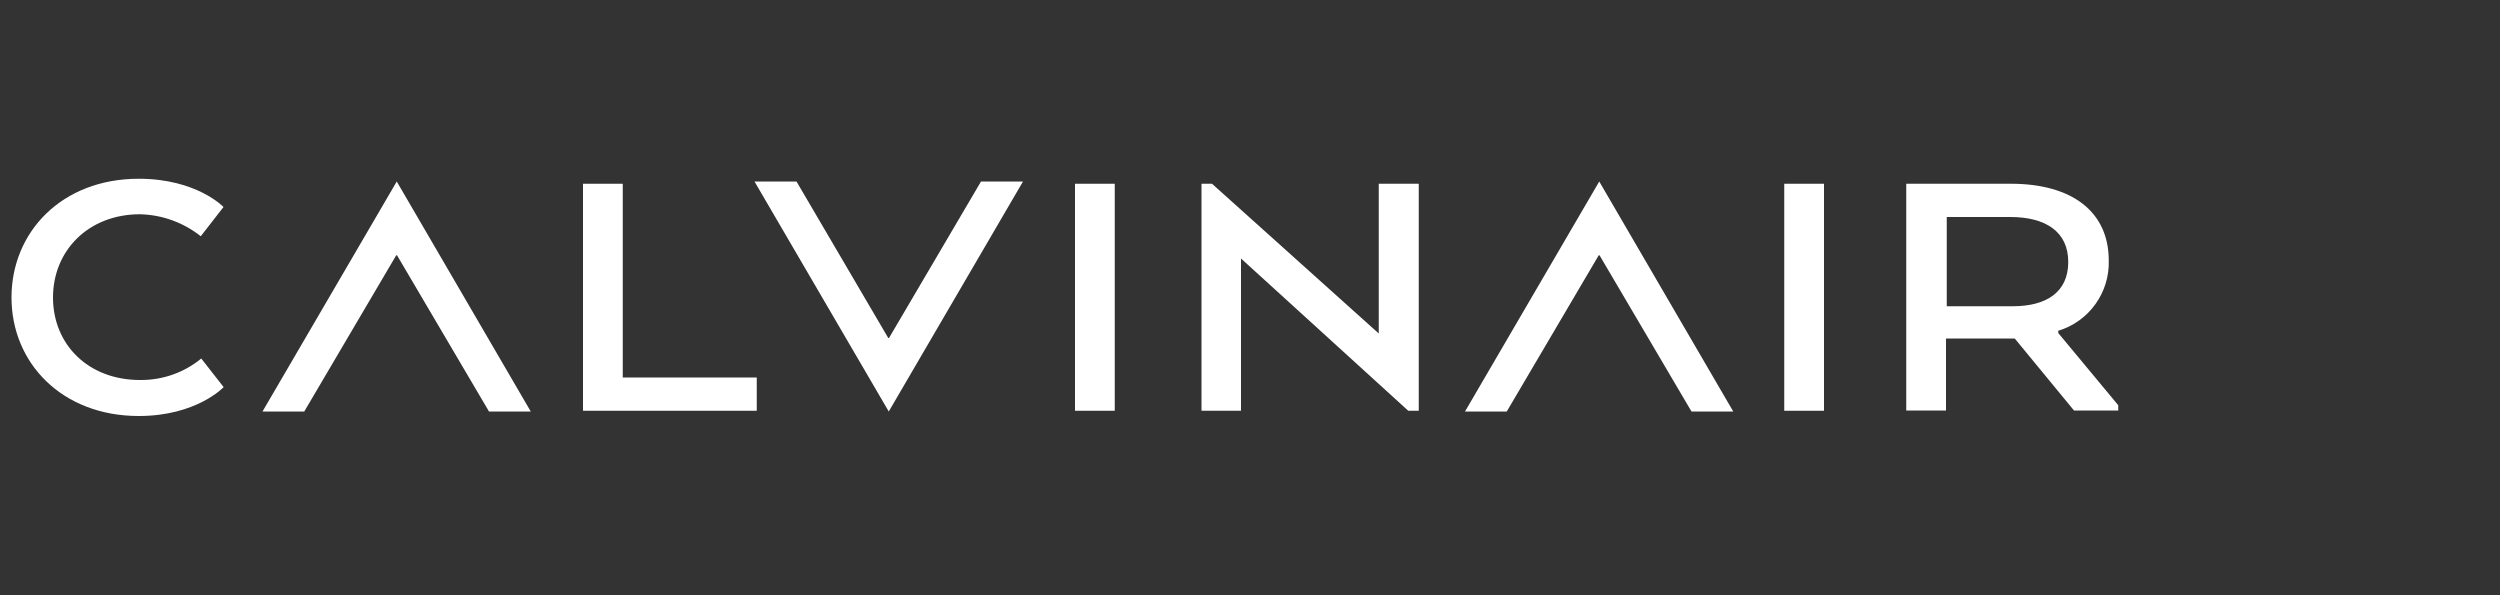 <?xml version="1.0" encoding="UTF-8"?> <svg xmlns="http://www.w3.org/2000/svg" id="NAVBAR" version="1.1" viewBox="0 0 100 23.8"><rect x="0" y="0" width="100" height="23.8" fill="#333333" stroke="none"/><defs><style> .st0 { fill: #fff; } </style></defs><g id="Calvinair_logo"><polygon class="st0" points="15.87 7.26 10.5 16.46 12.17 16.46 15.85 10.21 15.88 10.21 19.56 16.46 21.23 16.46 15.87 7.26"></polygon><polygon class="st0" points="35.55 16.46 30.18 7.26 31.86 7.26 35.53 13.52 35.56 13.52 39.24 7.26 40.92 7.26 35.55 16.46"></polygon><polygon class="st0" points="63.97 7.26 58.6 16.46 60.27 16.46 63.95 10.21 63.98 10.21 67.66 16.46 69.33 16.46 63.97 7.26"></polygon><path class="st0" d="M8.94,15.49s-1.08,1.15-3.39,1.15c-3.07,0-5.09-2.12-5.09-4.74s2.01-4.75,5.09-4.75c2.32,0,3.39,1.13,3.39,1.13l-.91,1.17c-.69-.55-1.55-.86-2.43-.88-2.06,0-3.48,1.45-3.48,3.33s1.41,3.3,3.48,3.3c.89.01,1.76-.29,2.45-.86l.9,1.15h0Z"></path><path class="st0" d="M23.32,16.43V7.35h1.59v7.75h5.36v1.33h-6.95Z"></path><path class="st0" d="M44.59,16.43h-1.59V7.35h1.59v9.08Z"></path><path class="st0" d="M56.75,16.43h-.42l-6.69-6.09v6.09h-1.58V7.35h.42l6.67,5.99v-5.99h1.6v9.08h0Z"></path><path class="st0" d="M72.96,16.43h-1.59V7.35h1.59v9.08Z"></path><path class="st0" d="M76.27,7.35h4.17c2.43,0,3.91,1.11,3.91,3.07.04,1.28-.79,2.44-2.02,2.81v.09l2.4,2.89v.21h-1.77l-2.37-2.88h-2.75v2.88h-1.59V7.35s.01,0,.01,0ZM80.41,8.68h-2.54v3.57h2.64c1.34,0,2.22-.56,2.22-1.77s-.9-1.8-2.32-1.8h0Z"></path></g></svg> 